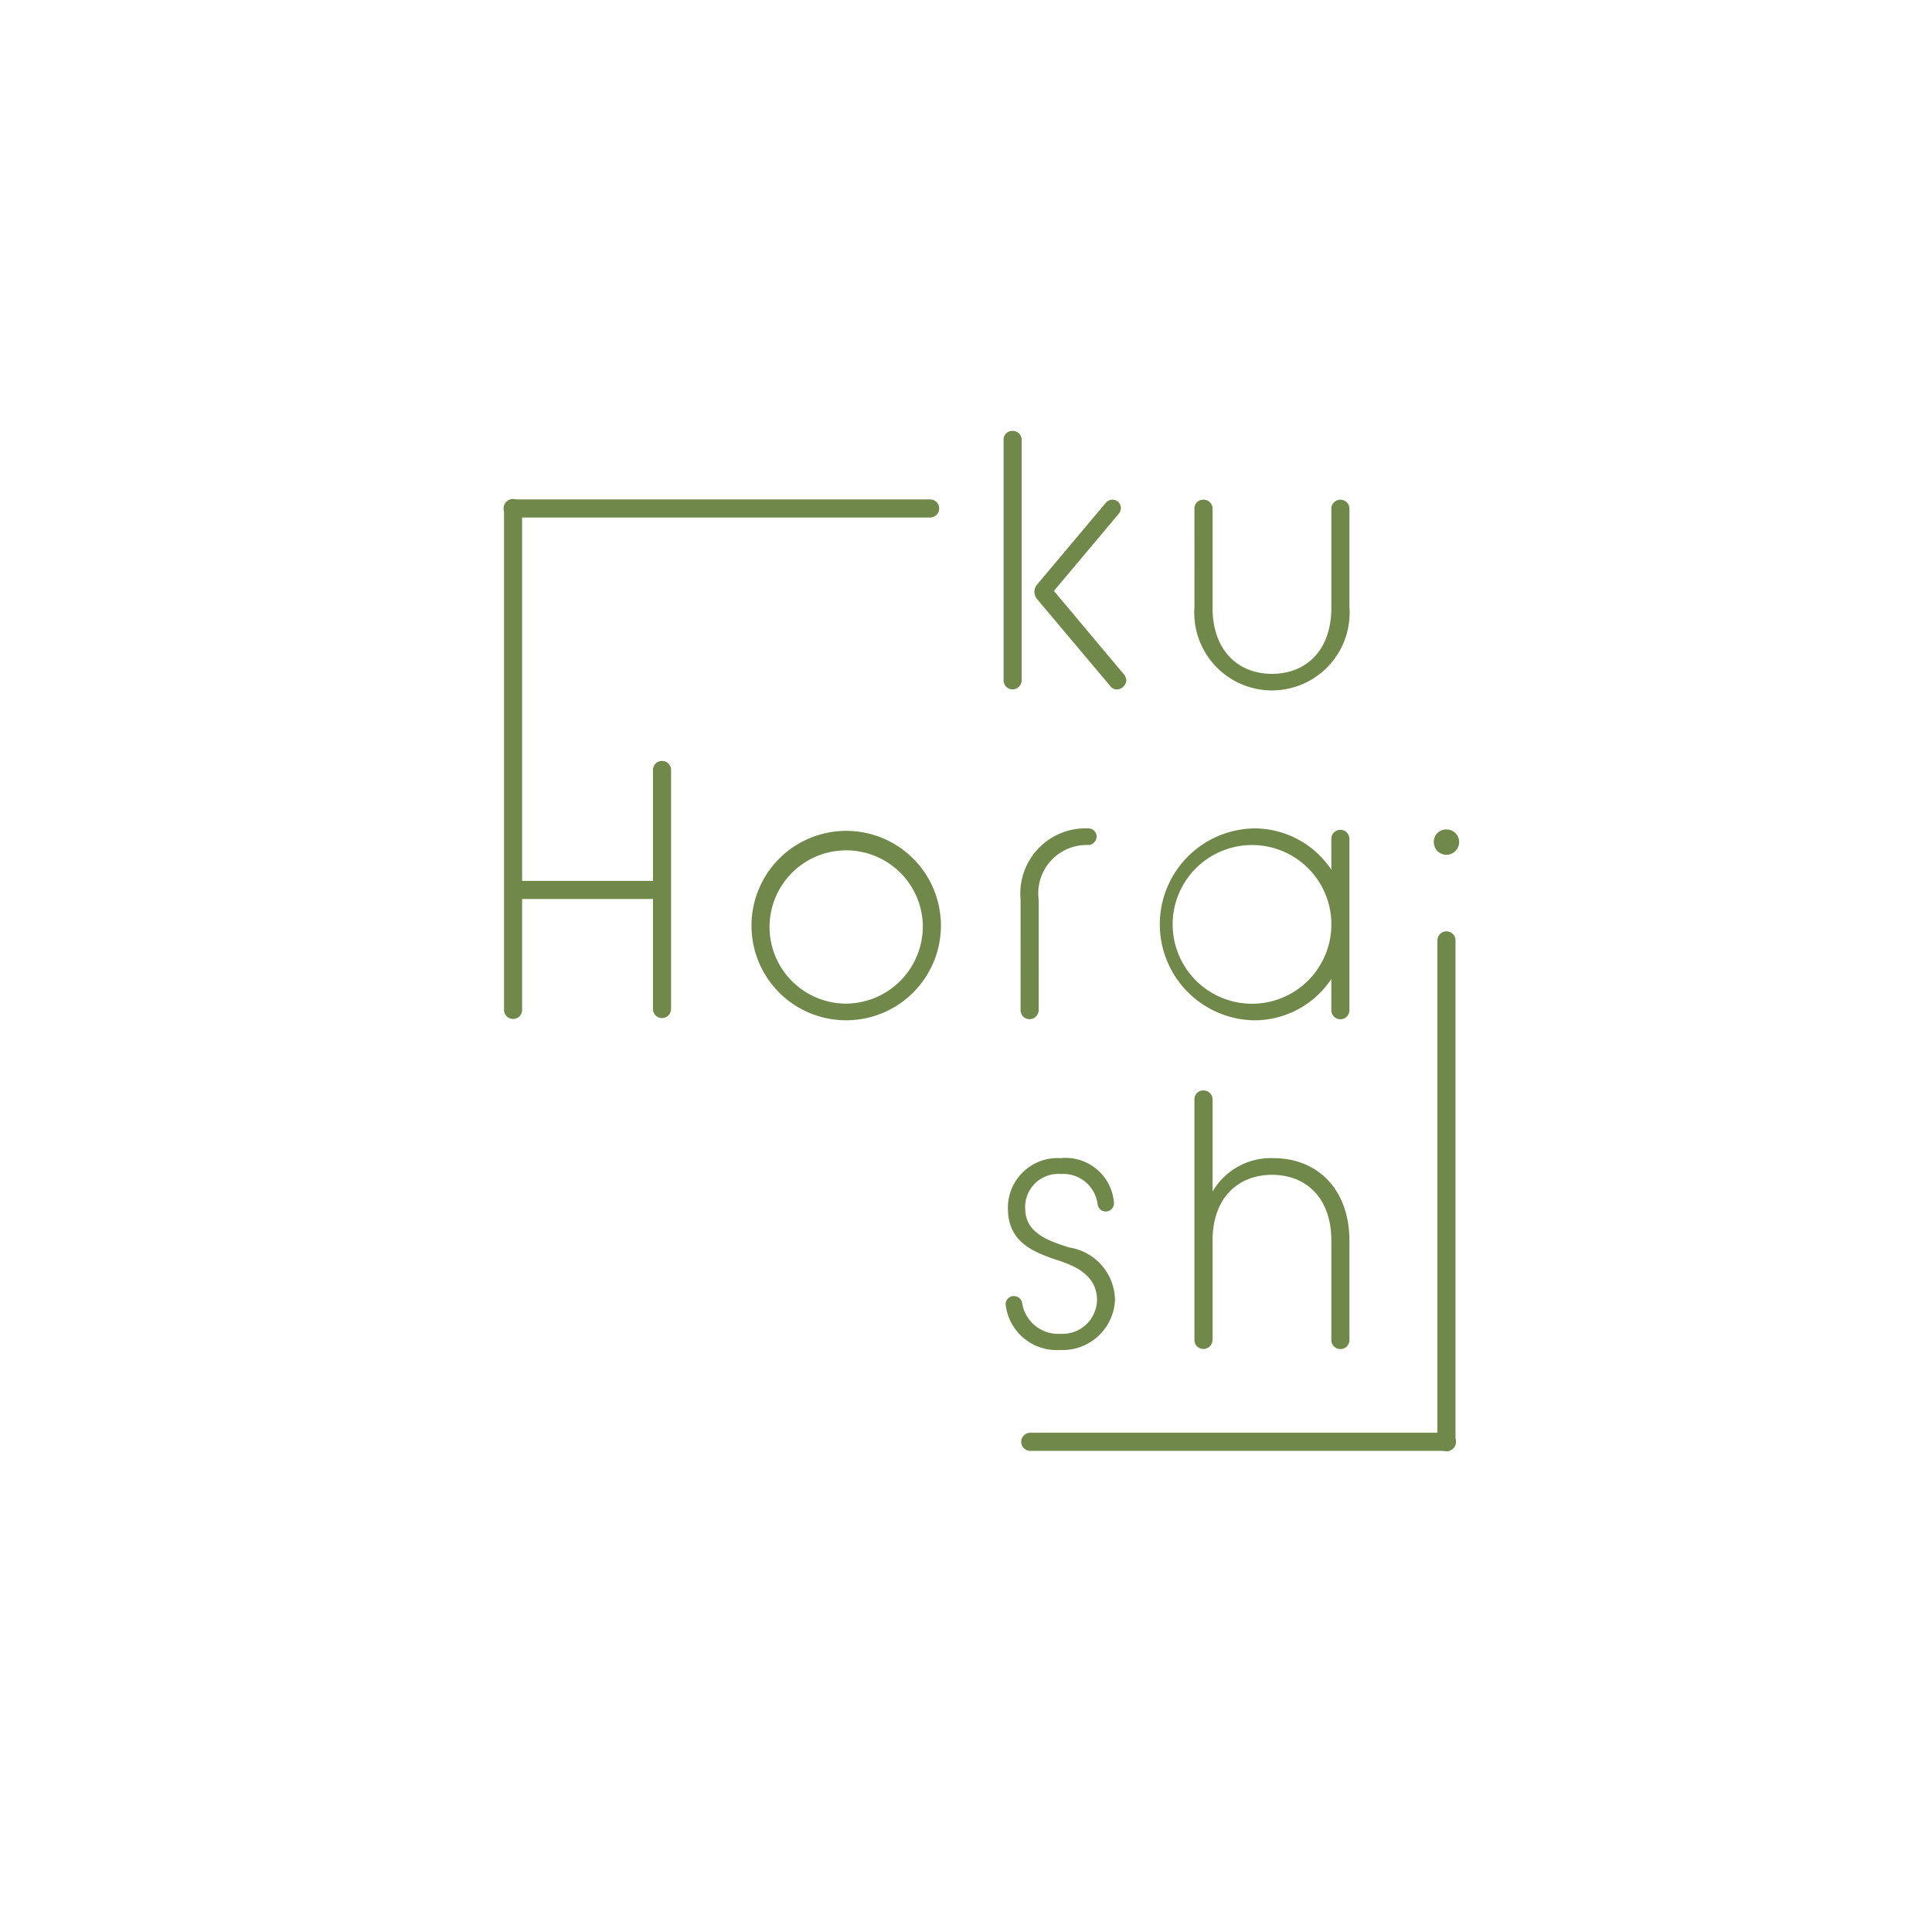 <svg xmlns="http://www.w3.org/2000/svg" width="94" height="93" viewBox="0 0 94 93">
  <rect x="0" y="0" width="94" height="93" fill="#333333" stroke="none"/>
  <g id="グループ_1051" data-name="グループ 1051" transform="translate(0.5 0.5)">
    <path id="パス_97" data-name="パス 97" d="M0,0H93V92H0Z" fill="#fff" stroke="#fff" stroke-width="1"/>
    <g id="グループ_358" data-name="グループ 358" transform="translate(6503.081 -1697.704)">
      <path id="パス_98" data-name="パス 98" d="M212.589,97.609a.426.426,0,0,1,.441-.44.436.436,0,0,1,.44.44v11.682a.451.451,0,0,1-.44.458.44.44,0,0,1-.441-.458Zm1.621,7.735a.61.61,0,0,1-.123-.352.6.6,0,0,1,.123-.335l3.348-3.982a.428.428,0,0,1,.317-.158.414.414,0,0,1,.423.405.468.468,0,0,1-.106.282l-3.154,3.753,3.4,4.053a.5.5,0,0,1,.124.3.477.477,0,0,1-.458.44.4.4,0,0,1-.335-.176Z" transform="translate(-6667.342 1621)" fill="#70894a"/>
      <path id="パス_99" data-name="パス 99" d="M237.668,106.652a.426.426,0,0,1,.441-.441.436.436,0,0,1,.441.441v4.81c0,2.132,1.286,3.224,2.889,3.224,1.621,0,2.89-1.092,2.89-3.224v-4.81a.44.44,0,1,1,.881,0v4.792a3.78,3.78,0,1,1-7.541,0Z" transform="translate(-6683.135 1615.306)" fill="#70894a"/>
      <path id="パス_100" data-name="パス 100" d="M179.465,154.077a4.608,4.608,0,1,1,4.617,4.669,4.6,4.6,0,0,1-4.617-4.669m8.334,0a3.729,3.729,0,1,0-3.718,3.859,3.762,3.762,0,0,0,3.718-3.859" transform="translate(-6646.482 1588.102)" fill="#70894a"/>
      <path id="パス_101" data-name="パス 101" d="M214.825,152.88a3.174,3.174,0,0,1,3.295-3.471.4.4,0,0,1,.405.405.422.422,0,0,1-.405.405,2.35,2.35,0,0,0-2.414,2.661v5.356a.451.451,0,0,1-.441.458.44.44,0,0,1-.441-.458Z" transform="translate(-6668.75 1588.102)" fill="#70894a"/>
      <path id="パス_102" data-name="パス 102" d="M241.481,156.739a4.5,4.5,0,0,1-3.771,2.009,4.67,4.67,0,0,1,0-9.338,4.5,4.5,0,0,1,3.771,2.009V149.9a.441.441,0,0,1,.881,0v8.334a.441.441,0,1,1-.881,0Zm0-2.5v-.317a3.861,3.861,0,1,0,0,.317" transform="translate(-6680.288 1588.102)" fill="#70894a"/>
      <path id="パス_103" data-name="パス 103" d="M269.126,150.168a.6.6,0,0,1,.617-.617.613.613,0,0,1,.616.617.624.624,0,0,1-.616.616.613.613,0,0,1-.617-.616" transform="translate(-6702.946 1588.012)" fill="#70894a"/>
      <path id="パス_104" data-name="パス 104" d="M213.279,199.462a.407.407,0,0,1,.388.3,1.773,1.773,0,0,0,1.868,1.533,1.68,1.68,0,0,0,1.78-1.621c0-1.057-.758-1.568-1.8-1.921-1.3-.423-2.537-.9-2.537-2.572a2.419,2.419,0,0,1,2.572-2.432,2.357,2.357,0,0,1,2.59,2.2.4.4,0,0,1-.793.071,1.686,1.686,0,0,0-1.8-1.5,1.609,1.609,0,0,0-1.727,1.656c0,1.145.952,1.551,2.15,1.921a2.623,2.623,0,0,1,2.22,2.555,2.55,2.55,0,0,1-2.661,2.431,2.5,2.5,0,0,1-2.661-2.22.4.4,0,0,1,.405-.405" transform="translate(-6667.521 1560.808)" fill="#70894a"/>
      <path id="パス_105" data-name="パス 105" d="M237.668,184.291a.426.426,0,0,1,.441-.441.436.436,0,0,1,.441.441v4.476a3.287,3.287,0,0,1,2.978-1.621c2.062,0,3.682,1.445,3.682,4.035v4.792a.441.441,0,1,1-.881,0v-4.81c0-2.132-1.269-3.207-2.89-3.207-1.586,0-2.889,1.057-2.889,3.207v4.81a.451.451,0,0,1-.441.458.44.44,0,0,1-.441-.458Z" transform="translate(-6683.135 1566.412)" fill="#70894a"/>
      <path id="パス_106" data-name="パス 106" d="M167.4,152.674a.441.441,0,0,1-.881,0V141.045a.441.441,0,1,1,.881,0h0v11.629Z" transform="translate(-6638.33 1593.647)" fill="#70894a"/>
      <rect id="長方形_280" data-name="長方形 280" width="7.438" height="0.881" transform="translate(-6478.807 1740.066)" fill="#70894a"/>
      <path id="パス_107" data-name="パス 107" d="M167.652,107.058h-20.27a.441.441,0,1,1,0-.881h20.27a.441.441,0,1,1,0,.881" transform="translate(-6626 1615.327)" fill="#70894a"/>
      <path id="パス_108" data-name="パス 108" d="M147.823,106.618v24.376a.441.441,0,1,1-.881,0V106.618a.441.441,0,1,1,.881,0" transform="translate(-6626 1615.327)" fill="#70894a"/>
      <path id="パス_109" data-name="パス 109" d="M215.293,228.836h20.271a.441.441,0,1,1,0,.881H215.293a.441.441,0,0,1,0-.881" transform="translate(-6668.767 1538.082)" fill="#70894a"/>
      <path id="パス_110" data-name="パス 110" d="M269.6,187.816V163.44a.441.441,0,1,1,.881,0v24.376a.441.441,0,1,1-.881,0" transform="translate(-6703.245 1579.543)" fill="#70894a"/>
    </g>
  </g>
</svg>
